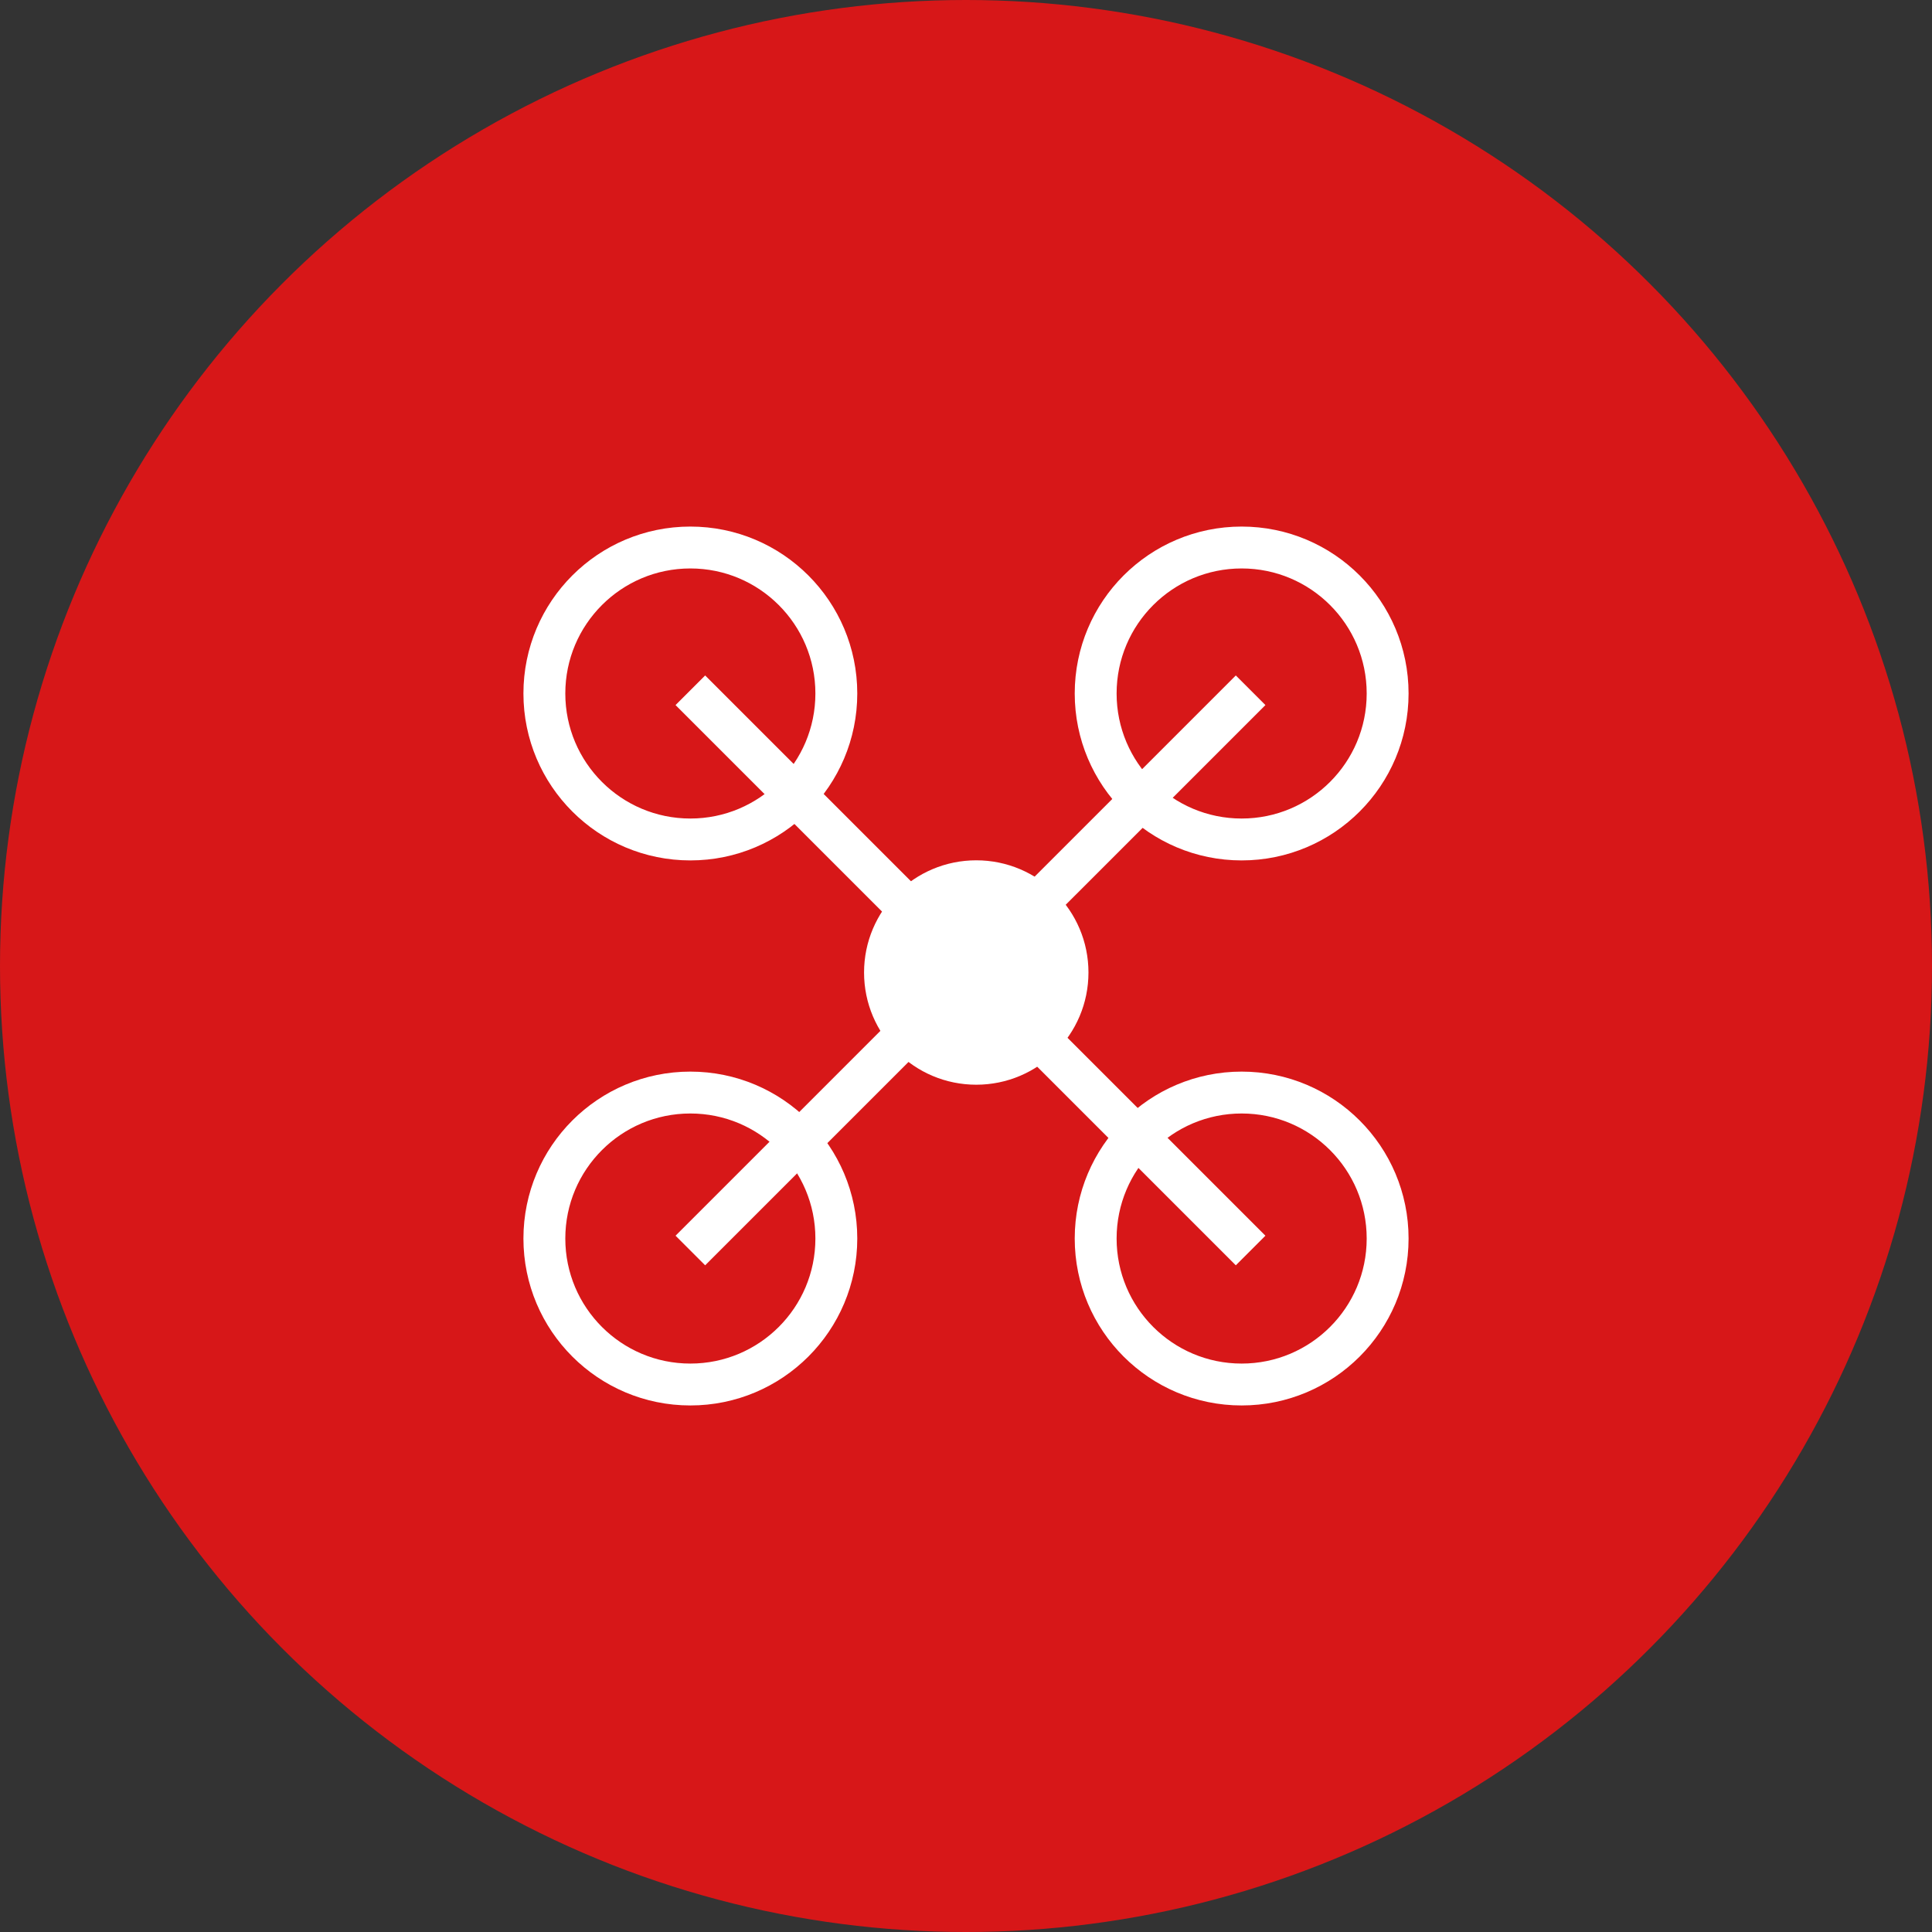 <?xml version="1.0" encoding="utf-8"?>
<!-- Generator: Adobe Illustrator 15.0.0, SVG Export Plug-In . SVG Version: 6.00 Build 0)  -->
<!DOCTYPE svg PUBLIC "-//W3C//DTD SVG 1.1//EN" "http://www.w3.org/Graphics/SVG/1.1/DTD/svg11.dtd">
<svg version="1.1" id="レイヤー_1" xmlns="http://www.w3.org/2000/svg" xmlns:xlink="http://www.w3.org/1999/xlink" x="0px"
	 y="0px" width="92.258px" height="92.259px" viewBox="0 0 92.258 92.259" enable-background="new 0 0 92.258 92.259"
	 xml:space="preserve">
<rect x="0" y="0" width="92.258" height="92.259" fill="#333333" stroke="none"/>
<circle fill="#D71718" cx="46.129" cy="46.129" r="46.129"/>
<g>
	<circle fill="none" stroke="#FFFFFF" stroke-width="2" stroke-miterlimit="10" cx="32.966" cy="33.116" r="6.971"/>
	<circle fill="none" stroke="#FFFFFF" stroke-width="2" stroke-miterlimit="10" cx="59.292" cy="33.116" r="6.971"/>
	<circle fill="none" stroke="#FFFFFF" stroke-width="2" stroke-miterlimit="10" cx="32.966" cy="59.143" r="6.971"/>
	<circle fill="none" stroke="#FFFFFF" stroke-width="2" stroke-miterlimit="10" cx="59.292" cy="59.143" r="6.971"/>
	<line fill="#FFFFFF" stroke="#FFFFFF" stroke-width="2" stroke-miterlimit="10" x1="32.966" y1="32.962" x2="59.72" y2="59.715"/>
	<line fill="#FFFFFF" stroke="#FFFFFF" stroke-width="2" stroke-miterlimit="10" x1="59.72" y1="32.962" x2="32.966" y2="59.715"/>
	<circle fill="#FFFFFF" stroke="#FFFFFF" stroke-width="2" stroke-miterlimit="10" cx="46.619" cy="46.44" r="4.358"/>
</g>
</svg>
